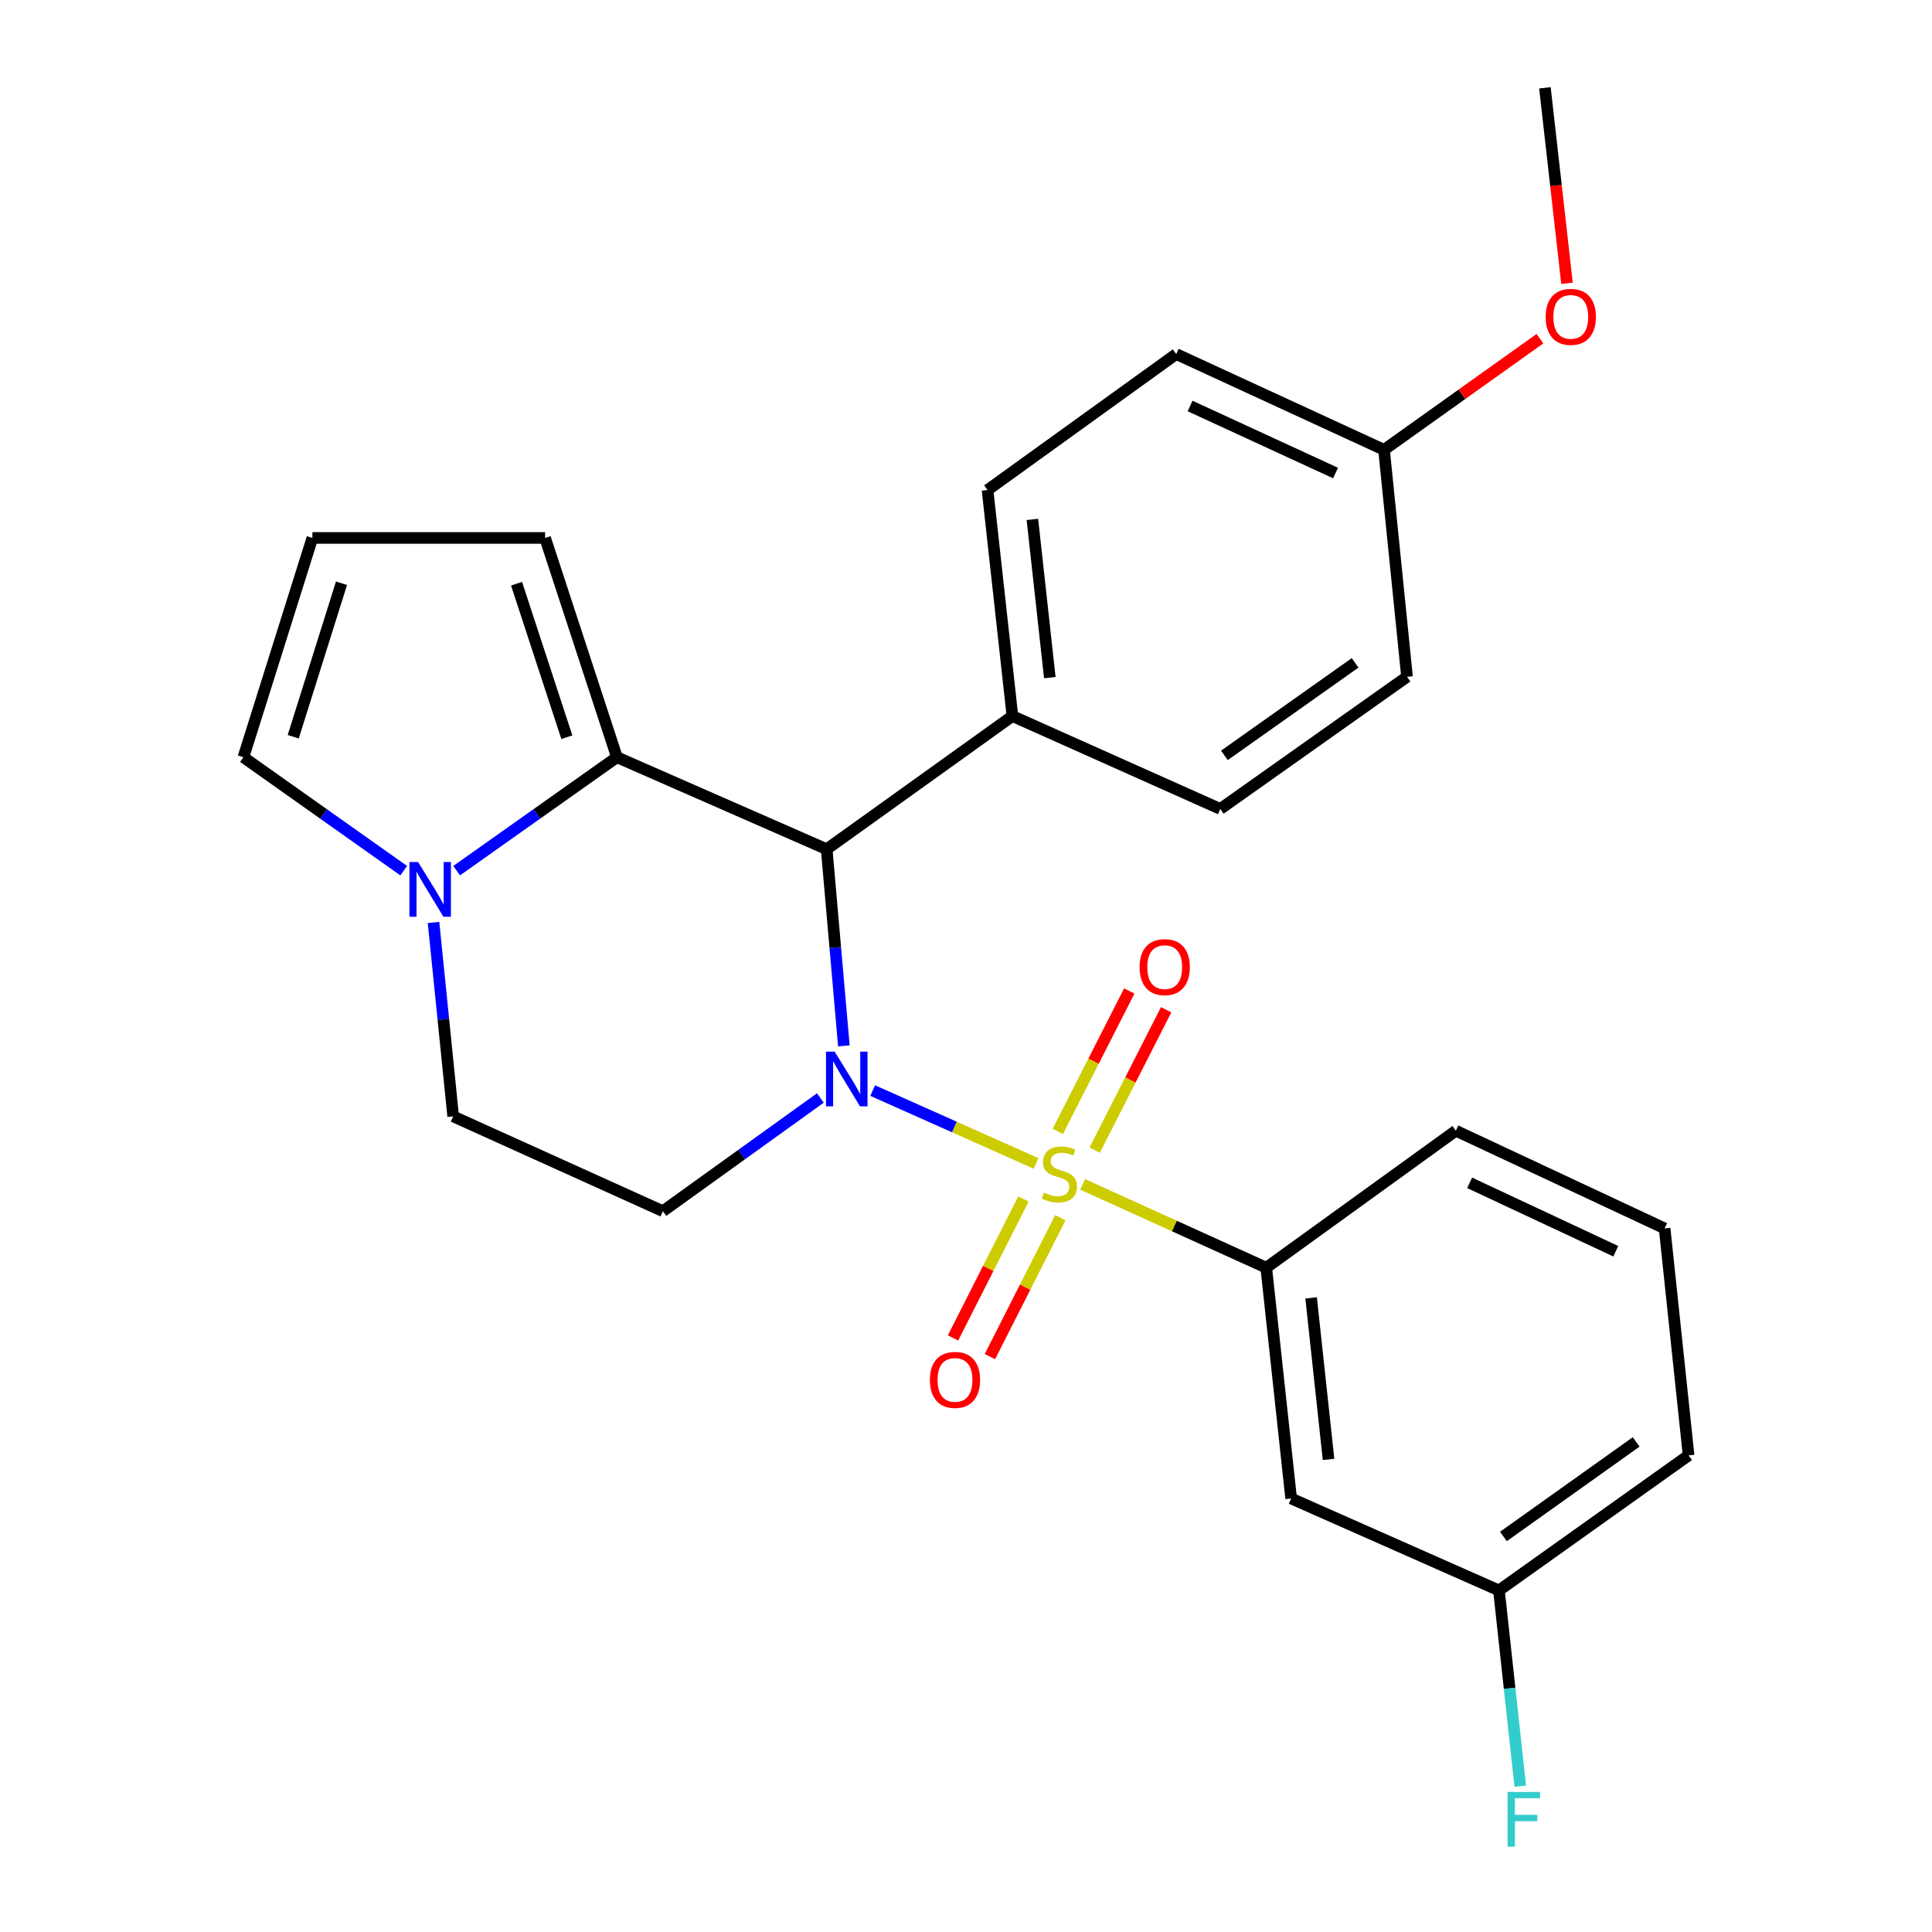 <?xml version='1.0' encoding='iso-8859-1'?>
<svg version='1.1' baseProfile='full'
              xmlns='http://www.w3.org/2000/svg'
                      xmlns:rdkit='http://www.rdkit.org/xml'
                      xmlns:xlink='http://www.w3.org/1999/xlink'
                  xml:space='preserve'
width='1000px' height='1000px' viewBox='0 0 1000 1000'>
<!-- END OF HEADER -->
<rect style='opacity:1.0;fill:#FFFFFF;stroke:none' width='1000' height='1000' x='0' y='0'> </rect>
<path class='bond-0' d='M 536.253,602.183 L 493.979,583.331' style='fill:none;fill-rule:evenodd;stroke:#CCCC00;stroke-width:6px;stroke-linecap:butt;stroke-linejoin:miter;stroke-opacity:1' />
<path class='bond-0' d='M 493.979,583.331 L 451.705,564.479' style='fill:none;fill-rule:evenodd;stroke:#0000FF;stroke-width:6px;stroke-linecap:butt;stroke-linejoin:miter;stroke-opacity:1' />
<path class='bond-4' d='M 560.365,613.03 L 607.887,634.595' style='fill:none;fill-rule:evenodd;stroke:#CCCC00;stroke-width:6px;stroke-linecap:butt;stroke-linejoin:miter;stroke-opacity:1' />
<path class='bond-4' d='M 607.887,634.595 L 655.409,656.159' style='fill:none;fill-rule:evenodd;stroke:#000000;stroke-width:6px;stroke-linecap:butt;stroke-linejoin:miter;stroke-opacity:1' />
<path class='bond-6' d='M 529.736,620.601 L 511.506,656.553' style='fill:none;fill-rule:evenodd;stroke:#CCCC00;stroke-width:6px;stroke-linecap:butt;stroke-linejoin:miter;stroke-opacity:1' />
<path class='bond-6' d='M 511.506,656.553 L 493.275,692.504' style='fill:none;fill-rule:evenodd;stroke:#FF0000;stroke-width:6px;stroke-linecap:butt;stroke-linejoin:miter;stroke-opacity:1' />
<path class='bond-6' d='M 548.834,630.286 L 530.603,666.237' style='fill:none;fill-rule:evenodd;stroke:#CCCC00;stroke-width:6px;stroke-linecap:butt;stroke-linejoin:miter;stroke-opacity:1' />
<path class='bond-6' d='M 530.603,666.237 L 512.373,702.188' style='fill:none;fill-rule:evenodd;stroke:#FF0000;stroke-width:6px;stroke-linecap:butt;stroke-linejoin:miter;stroke-opacity:1' />
<path class='bond-7' d='M 566.604,595.309 L 585.1,558.975' style='fill:none;fill-rule:evenodd;stroke:#CCCC00;stroke-width:6px;stroke-linecap:butt;stroke-linejoin:miter;stroke-opacity:1' />
<path class='bond-7' d='M 585.1,558.975 L 603.596,522.641' style='fill:none;fill-rule:evenodd;stroke:#FF0000;stroke-width:6px;stroke-linecap:butt;stroke-linejoin:miter;stroke-opacity:1' />
<path class='bond-7' d='M 547.521,585.595 L 566.017,549.261' style='fill:none;fill-rule:evenodd;stroke:#CCCC00;stroke-width:6px;stroke-linecap:butt;stroke-linejoin:miter;stroke-opacity:1' />
<path class='bond-7' d='M 566.017,549.261 L 584.513,512.927' style='fill:none;fill-rule:evenodd;stroke:#FF0000;stroke-width:6px;stroke-linecap:butt;stroke-linejoin:miter;stroke-opacity:1' />
<path class='bond-1' d='M 436.785,541.348 L 432.336,490.447' style='fill:none;fill-rule:evenodd;stroke:#0000FF;stroke-width:6px;stroke-linecap:butt;stroke-linejoin:miter;stroke-opacity:1' />
<path class='bond-1' d='M 432.336,490.447 L 427.886,439.545' style='fill:none;fill-rule:evenodd;stroke:#000000;stroke-width:6px;stroke-linecap:butt;stroke-linejoin:miter;stroke-opacity:1' />
<path class='bond-5' d='M 424.613,568.319 L 383.858,597.613' style='fill:none;fill-rule:evenodd;stroke:#0000FF;stroke-width:6px;stroke-linecap:butt;stroke-linejoin:miter;stroke-opacity:1' />
<path class='bond-5' d='M 383.858,597.613 L 343.104,626.907' style='fill:none;fill-rule:evenodd;stroke:#000000;stroke-width:6px;stroke-linecap:butt;stroke-linejoin:miter;stroke-opacity:1' />
<path class='bond-2' d='M 427.886,439.545 L 319.324,391.937' style='fill:none;fill-rule:evenodd;stroke:#000000;stroke-width:6px;stroke-linecap:butt;stroke-linejoin:miter;stroke-opacity:1' />
<path class='bond-9' d='M 427.886,439.545 L 524.03,370.632' style='fill:none;fill-rule:evenodd;stroke:#000000;stroke-width:6px;stroke-linecap:butt;stroke-linejoin:miter;stroke-opacity:1' />
<path class='bond-11' d='M 319.324,391.937 L 282.137,278.438' style='fill:none;fill-rule:evenodd;stroke:#000000;stroke-width:6px;stroke-linecap:butt;stroke-linejoin:miter;stroke-opacity:1' />
<path class='bond-11' d='M 293.397,381.579 L 267.366,302.13' style='fill:none;fill-rule:evenodd;stroke:#000000;stroke-width:6px;stroke-linecap:butt;stroke-linejoin:miter;stroke-opacity:1' />
<path class='bond-27' d='M 319.324,391.937 L 277.84,421.296' style='fill:none;fill-rule:evenodd;stroke:#000000;stroke-width:6px;stroke-linecap:butt;stroke-linejoin:miter;stroke-opacity:1' />
<path class='bond-27' d='M 277.84,421.296 L 236.357,450.655' style='fill:none;fill-rule:evenodd;stroke:#0000FF;stroke-width:6px;stroke-linecap:butt;stroke-linejoin:miter;stroke-opacity:1' />
<path class='bond-3' d='M 224.391,477.463 L 229.478,527.65' style='fill:none;fill-rule:evenodd;stroke:#0000FF;stroke-width:6px;stroke-linecap:butt;stroke-linejoin:miter;stroke-opacity:1' />
<path class='bond-3' d='M 229.478,527.65 L 234.565,577.836' style='fill:none;fill-rule:evenodd;stroke:#000000;stroke-width:6px;stroke-linecap:butt;stroke-linejoin:miter;stroke-opacity:1' />
<path class='bond-12' d='M 208.956,450.655 L 167.473,421.296' style='fill:none;fill-rule:evenodd;stroke:#0000FF;stroke-width:6px;stroke-linecap:butt;stroke-linejoin:miter;stroke-opacity:1' />
<path class='bond-12' d='M 167.473,421.296 L 125.99,391.937' style='fill:none;fill-rule:evenodd;stroke:#000000;stroke-width:6px;stroke-linecap:butt;stroke-linejoin:miter;stroke-opacity:1' />
<path class='bond-8' d='M 655.409,656.159 L 668.293,775.607' style='fill:none;fill-rule:evenodd;stroke:#000000;stroke-width:6px;stroke-linecap:butt;stroke-linejoin:miter;stroke-opacity:1' />
<path class='bond-8' d='M 678.631,671.78 L 687.65,755.394' style='fill:none;fill-rule:evenodd;stroke:#000000;stroke-width:6px;stroke-linecap:butt;stroke-linejoin:miter;stroke-opacity:1' />
<path class='bond-21' d='M 655.409,656.159 L 753.551,585.259' style='fill:none;fill-rule:evenodd;stroke:#000000;stroke-width:6px;stroke-linecap:butt;stroke-linejoin:miter;stroke-opacity:1' />
<path class='bond-10' d='M 343.104,626.907 L 234.565,577.836' style='fill:none;fill-rule:evenodd;stroke:#000000;stroke-width:6px;stroke-linecap:butt;stroke-linejoin:miter;stroke-opacity:1' />
<path class='bond-16' d='M 668.293,775.607 L 775.856,823.203' style='fill:none;fill-rule:evenodd;stroke:#000000;stroke-width:6px;stroke-linecap:butt;stroke-linejoin:miter;stroke-opacity:1' />
<path class='bond-14' d='M 524.03,370.632 L 511.147,253.646' style='fill:none;fill-rule:evenodd;stroke:#000000;stroke-width:6px;stroke-linecap:butt;stroke-linejoin:miter;stroke-opacity:1' />
<path class='bond-14' d='M 543.382,350.74 L 534.363,268.85' style='fill:none;fill-rule:evenodd;stroke:#000000;stroke-width:6px;stroke-linecap:butt;stroke-linejoin:miter;stroke-opacity:1' />
<path class='bond-15' d='M 524.03,370.632 L 631.617,418.715' style='fill:none;fill-rule:evenodd;stroke:#000000;stroke-width:6px;stroke-linecap:butt;stroke-linejoin:miter;stroke-opacity:1' />
<path class='bond-13' d='M 282.137,278.438 L 161.69,278.438' style='fill:none;fill-rule:evenodd;stroke:#000000;stroke-width:6px;stroke-linecap:butt;stroke-linejoin:miter;stroke-opacity:1' />
<path class='bond-29' d='M 125.99,391.937 L 161.69,278.438' style='fill:none;fill-rule:evenodd;stroke:#000000;stroke-width:6px;stroke-linecap:butt;stroke-linejoin:miter;stroke-opacity:1' />
<path class='bond-29' d='M 151.771,381.337 L 176.761,301.887' style='fill:none;fill-rule:evenodd;stroke:#000000;stroke-width:6px;stroke-linecap:butt;stroke-linejoin:miter;stroke-opacity:1' />
<path class='bond-19' d='M 511.147,253.646 L 608.813,183.258' style='fill:none;fill-rule:evenodd;stroke:#000000;stroke-width:6px;stroke-linecap:butt;stroke-linejoin:miter;stroke-opacity:1' />
<path class='bond-18' d='M 631.617,418.715 L 728.272,350.313' style='fill:none;fill-rule:evenodd;stroke:#000000;stroke-width:6px;stroke-linecap:butt;stroke-linejoin:miter;stroke-opacity:1' />
<path class='bond-18' d='M 633.746,390.976 L 701.405,343.095' style='fill:none;fill-rule:evenodd;stroke:#000000;stroke-width:6px;stroke-linecap:butt;stroke-linejoin:miter;stroke-opacity:1' />
<path class='bond-20' d='M 775.856,823.203 L 781.366,873.87' style='fill:none;fill-rule:evenodd;stroke:#000000;stroke-width:6px;stroke-linecap:butt;stroke-linejoin:miter;stroke-opacity:1' />
<path class='bond-20' d='M 781.366,873.87 L 786.876,924.536' style='fill:none;fill-rule:evenodd;stroke:#33CCCC;stroke-width:6px;stroke-linecap:butt;stroke-linejoin:miter;stroke-opacity:1' />
<path class='bond-26' d='M 775.856,823.203 L 874.01,753.302' style='fill:none;fill-rule:evenodd;stroke:#000000;stroke-width:6px;stroke-linecap:butt;stroke-linejoin:miter;stroke-opacity:1' />
<path class='bond-26' d='M 778.158,795.276 L 846.866,746.345' style='fill:none;fill-rule:evenodd;stroke:#000000;stroke-width:6px;stroke-linecap:butt;stroke-linejoin:miter;stroke-opacity:1' />
<path class='bond-17' d='M 716.376,232.828 L 728.272,350.313' style='fill:none;fill-rule:evenodd;stroke:#000000;stroke-width:6px;stroke-linecap:butt;stroke-linejoin:miter;stroke-opacity:1' />
<path class='bond-22' d='M 716.376,232.828 L 756.72,204.069' style='fill:none;fill-rule:evenodd;stroke:#000000;stroke-width:6px;stroke-linecap:butt;stroke-linejoin:miter;stroke-opacity:1' />
<path class='bond-22' d='M 756.72,204.069 L 797.064,175.309' style='fill:none;fill-rule:evenodd;stroke:#FF0000;stroke-width:6px;stroke-linecap:butt;stroke-linejoin:miter;stroke-opacity:1' />
<path class='bond-28' d='M 716.376,232.828 L 608.813,183.258' style='fill:none;fill-rule:evenodd;stroke:#000000;stroke-width:6px;stroke-linecap:butt;stroke-linejoin:miter;stroke-opacity:1' />
<path class='bond-28' d='M 691.28,244.84 L 615.985,210.14' style='fill:none;fill-rule:evenodd;stroke:#000000;stroke-width:6px;stroke-linecap:butt;stroke-linejoin:miter;stroke-opacity:1' />
<path class='bond-23' d='M 753.551,585.259 L 861.603,635.829' style='fill:none;fill-rule:evenodd;stroke:#000000;stroke-width:6px;stroke-linecap:butt;stroke-linejoin:miter;stroke-opacity:1' />
<path class='bond-23' d='M 760.682,612.239 L 836.318,647.638' style='fill:none;fill-rule:evenodd;stroke:#000000;stroke-width:6px;stroke-linecap:butt;stroke-linejoin:miter;stroke-opacity:1' />
<path class='bond-25' d='M 811.077,146.626 L 805.363,96.04' style='fill:none;fill-rule:evenodd;stroke:#FF0000;stroke-width:6px;stroke-linecap:butt;stroke-linejoin:miter;stroke-opacity:1' />
<path class='bond-25' d='M 805.363,96.04 L 799.648,45.455' style='fill:none;fill-rule:evenodd;stroke:#000000;stroke-width:6px;stroke-linecap:butt;stroke-linejoin:miter;stroke-opacity:1' />
<path class='bond-24' d='M 861.603,635.829 L 874.01,753.302' style='fill:none;fill-rule:evenodd;stroke:#000000;stroke-width:6px;stroke-linecap:butt;stroke-linejoin:miter;stroke-opacity:1' />
<path  class='atom-0' d='M 540.345 617.296
Q 540.665 617.416, 541.985 617.976
Q 543.305 618.536, 544.745 618.896
Q 546.225 619.216, 547.665 619.216
Q 550.345 619.216, 551.905 617.936
Q 553.465 616.616, 553.465 614.336
Q 553.465 612.776, 552.665 611.816
Q 551.905 610.856, 550.705 610.336
Q 549.505 609.816, 547.505 609.216
Q 544.985 608.456, 543.465 607.736
Q 541.985 607.016, 540.905 605.496
Q 539.865 603.976, 539.865 601.416
Q 539.865 597.856, 542.265 595.656
Q 544.705 593.456, 549.505 593.456
Q 552.785 593.456, 556.505 595.016
L 555.585 598.096
Q 552.185 596.696, 549.625 596.696
Q 546.865 596.696, 545.345 597.856
Q 543.825 598.976, 543.865 600.936
Q 543.865 602.456, 544.625 603.376
Q 545.425 604.296, 546.545 604.816
Q 547.705 605.336, 549.625 605.936
Q 552.185 606.736, 553.705 607.536
Q 555.225 608.336, 556.305 609.976
Q 557.425 611.576, 557.425 614.336
Q 557.425 618.256, 554.785 620.376
Q 552.185 622.456, 547.825 622.456
Q 545.305 622.456, 543.385 621.896
Q 541.505 621.376, 539.265 620.456
L 540.345 617.296
' fill='#CCCC00'/>
<path  class='atom-1' d='M 432.024 544.333
L 441.304 559.333
Q 442.224 560.813, 443.704 563.493
Q 445.184 566.173, 445.264 566.333
L 445.264 544.333
L 449.024 544.333
L 449.024 572.653
L 445.144 572.653
L 435.184 556.253
Q 434.024 554.333, 432.784 552.133
Q 431.584 549.933, 431.224 549.253
L 431.224 572.653
L 427.544 572.653
L 427.544 544.333
L 432.024 544.333
' fill='#0000FF'/>
<path  class='atom-4' d='M 216.397 446.191
L 225.677 461.191
Q 226.597 462.671, 228.077 465.351
Q 229.557 468.031, 229.637 468.191
L 229.637 446.191
L 233.397 446.191
L 233.397 474.511
L 229.517 474.511
L 219.557 458.111
Q 218.397 456.191, 217.157 453.991
Q 215.957 451.791, 215.597 451.111
L 215.597 474.511
L 211.917 474.511
L 211.917 446.191
L 216.397 446.191
' fill='#0000FF'/>
<path  class='atom-7' d='M 481.302 714.232
Q 481.302 707.432, 484.662 703.632
Q 488.022 699.832, 494.302 699.832
Q 500.582 699.832, 503.942 703.632
Q 507.302 707.432, 507.302 714.232
Q 507.302 721.112, 503.902 725.032
Q 500.502 728.912, 494.302 728.912
Q 488.062 728.912, 484.662 725.032
Q 481.302 721.152, 481.302 714.232
M 494.302 725.712
Q 498.622 725.712, 500.942 722.832
Q 503.302 719.912, 503.302 714.232
Q 503.302 708.672, 500.942 705.872
Q 498.622 703.032, 494.302 703.032
Q 489.982 703.032, 487.622 705.832
Q 485.302 708.632, 485.302 714.232
Q 485.302 719.952, 487.622 722.832
Q 489.982 725.712, 494.302 725.712
' fill='#FF0000'/>
<path  class='atom-8' d='M 589.853 500.58
Q 589.853 493.78, 593.213 489.98
Q 596.573 486.18, 602.853 486.18
Q 609.133 486.18, 612.493 489.98
Q 615.853 493.78, 615.853 500.58
Q 615.853 507.46, 612.453 511.38
Q 609.053 515.26, 602.853 515.26
Q 596.613 515.26, 593.213 511.38
Q 589.853 507.5, 589.853 500.58
M 602.853 512.06
Q 607.173 512.06, 609.493 509.18
Q 611.853 506.26, 611.853 500.58
Q 611.853 495.02, 609.493 492.22
Q 607.173 489.38, 602.853 489.38
Q 598.533 489.38, 596.173 492.18
Q 593.853 494.98, 593.853 500.58
Q 593.853 506.3, 596.173 509.18
Q 598.533 512.06, 602.853 512.06
' fill='#FF0000'/>
<path  class='atom-21' d='M 780.32 927.515
L 797.16 927.515
L 797.16 930.755
L 784.12 930.755
L 784.12 939.355
L 795.72 939.355
L 795.72 942.635
L 784.12 942.635
L 784.12 955.835
L 780.32 955.835
L 780.32 927.515
' fill='#33CCCC'/>
<path  class='atom-23' d='M 800.031 164.007
Q 800.031 157.207, 803.391 153.407
Q 806.751 149.607, 813.031 149.607
Q 819.311 149.607, 822.671 153.407
Q 826.031 157.207, 826.031 164.007
Q 826.031 170.887, 822.631 174.807
Q 819.231 178.687, 813.031 178.687
Q 806.791 178.687, 803.391 174.807
Q 800.031 170.927, 800.031 164.007
M 813.031 175.487
Q 817.351 175.487, 819.671 172.607
Q 822.031 169.687, 822.031 164.007
Q 822.031 158.447, 819.671 155.647
Q 817.351 152.807, 813.031 152.807
Q 808.711 152.807, 806.351 155.607
Q 804.031 158.407, 804.031 164.007
Q 804.031 169.727, 806.351 172.607
Q 808.711 175.487, 813.031 175.487
' fill='#FF0000'/>
</svg>

